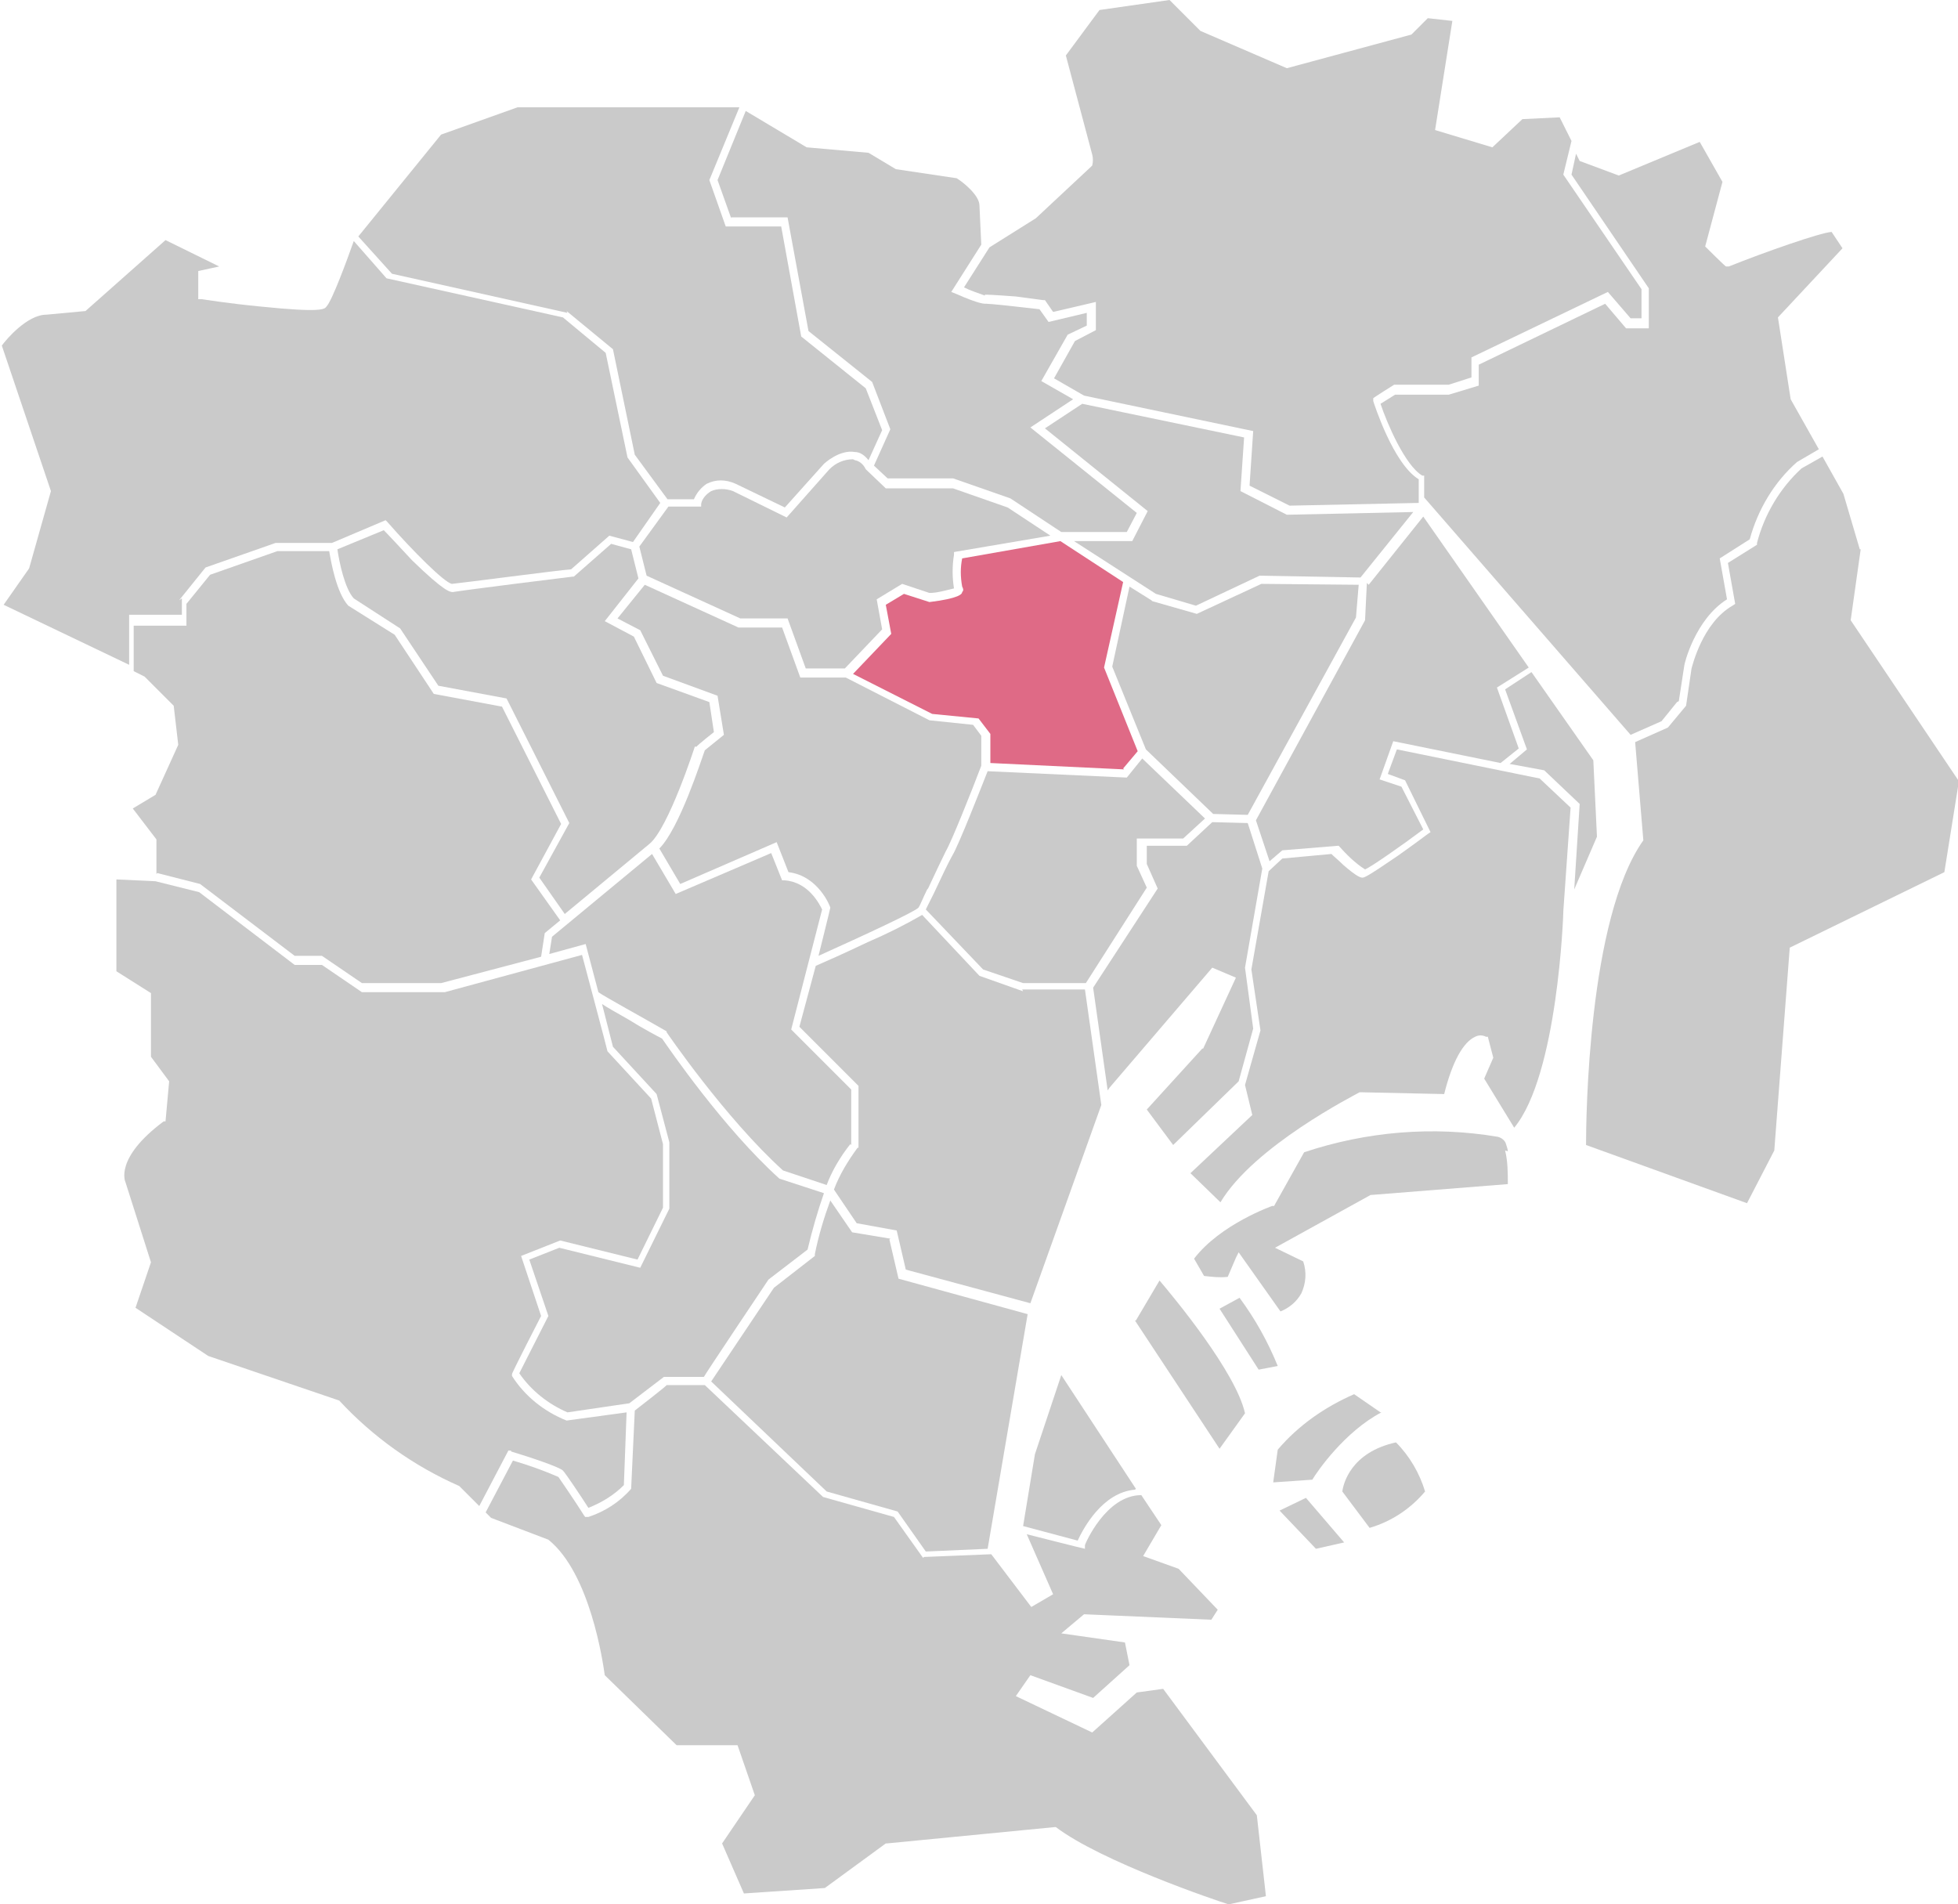 <?xml version="1.0" encoding="UTF-8"?>
<svg id="_レイヤー_1" data-name="レイヤー_1" xmlns="http://www.w3.org/2000/svg" version="1.1" viewBox="0 0 215.3 209.4">
  <!-- Generator: Adobe Illustrator 29.8.2, SVG Export Plug-In . SVG Version: 2.1.1 Build 3)  -->
  <defs>
    <style>
      .st0 {
        fill: #df6a86;
      }

      .st1 {
        fill: #cacaca;
      }
    </style>
  </defs>
  <g id="_レイヤー_2" data-name="レイヤー_2">
    <g id="_文字" data-name="文字">
      <path class="st1" d="M102,97.8c.7-1.5,1.6-3.4,2-4.2.6-1,2.8-6.5,3.9-9.4v-3.3l-.9-1.2-4.8-.5h0s-9.2-4.7-9.2-4.7h-5l-2-5.5h-4.8l-10.3-4.7-3,3.7,2.5,1.3,2.5,5,6,2.2.7,4.3-2.1,1.7c-.4,1.1-2.8,8.6-5,10.8l2.3,3.9,10.6-4.6,1.3,3.3c3.3.4,4.6,3.8,4.6,3.9h0c0,.1-1.3,5.3-1.3,5.3,5.1-2.3,10.5-4.8,11-5.3.2-.3.5-1.1,1-2.1Z"/>
      <polygon class="st1" points="137.2 89.6 149.1 67.9 149.4 64.3 138.7 64.2 131.6 67.5 126.7 66.1 126.6 66 124.2 64.5 122.3 73.3 126 82.4 133.4 89.5 137.2 89.6"/>
      <path class="st1" d="M76.6,82.1h0c0-.1,1.9-1.6,1.9-1.6l-.5-3.3-5.8-2.1-2.5-5.1-3.2-1.7,3.7-4.7-.8-3.2-2.2-.6-4.1,3.6h-.1c-.1,0-12.1,1.5-13.2,1.7-.3,0-.9,0-4.5-3.5-1.3-1.4-2.6-2.8-3.1-3.3l-5.1,2.1c.2,1.4.8,4.3,1.8,5.4l5.1,3.3,4.2,6.3,7.5,1.4,6.9,13.7-3.3,6,2.8,4,9.3-7.7c2.1-1.7,5-10.7,5-10.7Z"/>
      <path class="st1" d="M70.4,139.4l-8.9-2.2-3.3,1.3,2.1,6.2-3.2,6.3c1.3,1.9,3.2,3.4,5.3,4.3l6.8-1,3.8-2.9h4.4c0-.1,7.1-10.7,7.1-10.7l4.3-3.3c.5-2.1,1.1-4.2,1.8-6.2l-4.9-1.6h0c-6.2-5.6-12.2-14.4-12.9-15.4-.4-.2-2.1-1.1-3.7-2.1-1.4-.8-2.3-1.3-2.9-1.7l1.2,4.7,4.8,5.2,1.4,5.3v7.3l-3.2,6.5Z"/>
      <polygon class="st1" points="155.4 56.3 141.5 56.6 136.4 54 136.8 48.1 119 44.4 114.9 47.1 126.2 56.2 124.5 59.5 118.1 59.5 127.1 65.3 131.5 66.6 138.5 63.3 149.6 63.5 155.4 56.3"/>
      <path class="st1" d="M93.8,50.5c-1,0-1.9.4-2.6,1.1l-4.7,5.3-5.9-2.9c-.8-.3-1.7-.3-2.4,0-.5.3-1,.8-1.1,1.4v.3h-3.6l-3.2,4.4.8,3.2,10.3,4.7h5.2l2,5.5h4.3l4.1-4.3-.6-3.3,2.8-1.7,3,1c.9,0,1.8-.3,2.7-.5-.2-1.2-.2-2.5,0-3.7v-.3s10.6-1.8,10.6-1.8l-4.7-3.1-6-2.1h-7.4l-2.2-2.1h0c-.3-.6-.7-.9-1.2-1Z"/>
      <path class="st0" d="M123.5,84.5l1.6-1.9-3.7-9.2,2.1-9.4-6.9-4.5-10.8,1.9c-.2,1-.2,2,0,3.1.1.2.2.4,0,.6,0,.2-.3.7-3.6,1.1h0s-2.8-.9-2.8-.9l-2,1.2.6,3.2-4.2,4.4,8.7,4.4,5.1.5,1.3,1.7v3.2l14.7.7Z"/>
      <polygon class="st1" points="140.7 166.1 144.7 170.3 147.8 169.6 143.6 164.7 140.7 166.1"/>
      <path class="st1" d="M124.8,145.2l9.3,14.1,2.8-3.9c-1-4.5-7.7-12.6-9.4-14.6l-2.6,4.4Z"/>
      <path class="st1" d="M140.5,150.2c-1.1-2.7-2.5-5.2-4.2-7.5l-2.2,1.2,4.3,6.7,2.1-.4Z"/>
      <path class="st1" d="M151.8,155.3l-2.9-2c-3.2,1.4-6.1,3.4-8.4,6.1l-.5,3.6,4.3-.3c.6-1,3.6-5.3,7.6-7.4Z"/>
      <path class="st1" d="M130.1,92.2l2.4-2.2-6.9-6.6-1.7,2.1-15.3-.7c-.6,1.5-3.2,8.2-3.9,9.3-.4.7-1.3,2.6-2,4.1-.4.8-.7,1.4-.9,1.8l6.3,6.6,4.4,1.5h6.9l6.7-10.5-1.1-2.4v-3h4.9Z"/>
      <path class="st1" d="M147.6,164l3,4c2.4-.7,4.5-2.1,6.1-4-.6-2-1.7-3.9-3.2-5.4-5,1.1-5.8,4.6-5.9,5.4Z"/>
      <path class="st1" d="M108.3,32.4c.2,0,.7,0,3.4.2,1.5.2,3,.4,3,.4h.2s.9,1.3.9,1.3l4.7-1.1v3.1l-2.3,1.2-2.3,4.1,3.3,1.9,18.6,3.9-.4,6,4.4,2.2,14.2-.3v-2.6c-2.8-1.7-4.9-8.3-5-8.6v-.3c-.1,0,2.3-1.5,2.3-1.5h6l2.5-.8v-2.2l15-7.2,2.5,2.9h1.2v-3.2l-8.6-12.6.9-3.7-1.3-2.6-4.1.2-3.3,3.1-6.3-1.9,1.9-12-2.7-.3-1.8,1.8-13.7,3.7-9.5-4.1L128.6,0l-7.7,1.1-3.7,5,2.9,10.9h0c.1.4.1.8,0,1.2h0s-.1.1-.1.1c0,0,0,0,0,0h0l-6.1,5.7-5.1,3.2-2.8,4.4c.8.4,1.5.6,2.3.9Z"/>
      <path class="st1" d="M165.8,126.6c0-.2-.1-.5-.2-.8-.1-.4-.5-.7-.9-.8-7.1-1.2-14.4-.6-21.3,1.7l-3.3,5.9h-.2c0,0-5.7,2-8.6,5.8l1.1,1.9c.9.1,1.7.2,2.6.1.3-.7.6-1.4.9-2.1l.3-.6,4.6,6.5c1-.4,1.8-1.1,2.3-2,.5-1.1.6-2.3.2-3.5l-3.1-1.5,10.5-5.8,15.1-1.2c0-1.2,0-2.5-.3-3.7h0Z"/>
      <path class="st1" d="M17.3,96l4.7,1.2,10.4,7.9h3l4.4,3h8.7l11-2.9.4-2.6,1.7-1.4-3.2-4.5,3.3-6.1-6.5-12.9-7.5-1.4-4.3-6.5-5.1-3.2h0c-1.3-1.4-1.9-4.8-2.1-6h-5.7l-7.4,2.6-2.6,3.2v2.4h-5.8v5l1.2.6,3.2,3.2.5,4.3-2.5,5.5-2.5,1.5,2.6,3.4v3.8Z"/>
      <polygon class="st1" points="167.9 82.4 166 84 169.8 84.7 173.7 88.4 173.1 97.8 175.6 92 175.2 83.6 168.4 73.9 165.5 75.8 167.9 82.4"/>
      <path class="st1" d="M204.5,60.4l-1.8-6.1-2.3-4.1-2.3,1.3c-2.4,2.2-4.1,5.1-4.9,8.2v.2s-3.2,2-3.2,2l.8,4.5-.3.2c-3.3,1.9-4.4,6.6-4.5,6.9l-.6,4.1-2,2.4-3.6,1.6.9,10.8h0c-6.1,8.6-6.3,30.7-6.3,33.5l17.7,6.4,3-5.8,1.7-22.3,17-8.3,1.6-10-11.9-17.7,1.1-7.8Z"/>
      <path class="st1" d="M80.4,23.9h6.2l2.3,12.5,7,5.6,2,5.2-1.8,4,1.5,1.4h7.2l6.3,2.2h0s5.6,3.7,5.6,3.7h7.2l1.1-2.1-11.7-9.4,4.7-3.1-3.5-2,2.9-5.1,2.1-1v-1.4l-4.2,1-1-1.4c-2.6-.3-5.4-.6-5.8-.6-.2,0-.7.1-3.4-1.1l-.5-.2,3.3-5.2-.2-4.3c0-1.1-1.7-2.5-2.5-3l-6.7-1-3-1.8-6.8-.6-6.7-4-3.1,7.6,1.5,4.2Z"/>
      <path class="st1" d="M150.3,64.1l-.2,4.1-12,22,1.5,4.5,1.4-1.2,6.1-.5h.1c.9,1,1.8,1.9,2.9,2.6.7-.3,4-2.6,6.4-4.4l-2.4-4.7-2.4-.8,1.5-4.2,11.8,2.4,2-1.6-2.4-6.7,3.5-2.2-11.6-16.6-6,7.5Z"/>
      <path class="st1" d="M184.6,77.1l.6-3.9c0-.2,1.2-5.1,4.7-7.3l-.8-4.5,3.3-2.1c.9-3.3,2.7-6.3,5.2-8.5h0s2.4-1.4,2.4-1.4l-3.1-5.5-1.4-9,7.1-7.6-1.2-1.8c-1.3.1-7.3,2.2-11.3,3.8h-.3c0,.1-2.3-2.2-2.3-2.2l1.9-7.1-2.5-4.4-8.9,3.7-4.3-1.6-.4-.8-.5,2.3,8.5,12.5v4.4h-2.5l-2.3-2.7-13.9,6.7v2.3l-3.3,1h-5.9l-1.6,1c.7,2.1,2.7,6.8,4.6,7.9h.2c0,.1,0,2.4,0,2.4l22.7,26.1,3.4-1.5,1.7-2.1Z"/>
      <path class="st1" d="M153.6,82.4l-1,2.7,1.9.7,2.8,5.7-.3.2s-1.6,1.2-3.3,2.4c-3.5,2.4-3.7,2.4-3.9,2.4s-.6-.1-2.1-1.4c-.5-.5-1-.9-1.3-1.2l-5.4.5-1.5,1.4-1.9,10.8,1,6.7-1.7,6,.8,3.3-6.8,6.4,3.3,3.2c3.7-6.2,14.8-11.8,15.3-12.1h.1c0,0,9.2.2,9.2.2.9-3.6,2.1-5.7,3.4-6.3.4-.2.8-.2,1.2,0h.2c0,0,.6,2.3.6,2.3l-1,2.3,3.3,5.4h0c4.8-5.8,5.4-23.5,5.4-23.7h0c0,0,0-.1,0-.1l.8-11.4-3.4-3.2-15.7-3.2Z"/>
      <polygon class="st1" points="136.9 106.4 136.9 106.4 138.8 95.5 137.2 90.5 133.3 90.4 130.5 93 126.1 93 126.1 95 127.3 97.7 120.2 108.6 121.8 119.9 122 119.6 133.3 106.4 135.9 107.5 132.3 115.3 132.2 115.3 126.1 122 129 125.9 136.2 118.9 137.8 113.1 136.9 106.4"/>
      <path class="st1" d="M56.2,159.6c2,.6,5.3,1.7,5.7,2.1.3.3,2.1,3,2.8,4.1,1.5-.6,2.8-1.4,3.9-2.5l.3-8-6.6.9h0c-2.5-1-4.6-2.7-6-4.9v-.2c-.1,0,3.2-6.4,3.2-6.4l-2.2-6.6,4.3-1.7,8.5,2.1,2.8-5.7v-7l-1.3-5-4.8-5.2h0c0-.1-2.8-10.6-2.8-10.6l-15.1,4.1h-9.1l-4.4-3h-3l-10.5-8-4.8-1.2-4.3-.2v10.1l3.8,2.4v7l2,2.7-.4,4.4h-.2c-5.5,4.1-4.2,6.7-4.2,6.7h0s0,0,0,0l2.8,8.8-1.7,5,8,5.3,14.4,4.9h0c3.7,4,8.2,7.2,13.2,9.4h0s2.2,2.2,2.2,2.2l3.2-6.1h.3Z"/>
      <path class="st1" d="M62.3,34.2l5.1,4.2,2.4,11.6,3.6,4.9h2.9c.3-.7.8-1.3,1.4-1.7,1-.5,2.1-.5,3.2,0h0s5.4,2.6,5.4,2.6l4.3-4.8c0,0,1.7-1.6,3.4-1.3.6,0,1.1.4,1.5.9l1.5-3.3-1.8-4.6-7.1-5.7-2.2-12.1h-6.1l-1.8-5.1,3.3-8h-.1c0,0-24.3,0-24.3,0l-8.4,3-9.1,11.2,3.7,4.1,19.3,4.3Z"/>
      <path class="st1" d="M124.9,163.7l-8.2-12.5-2.9,8.7-1.3,7.9,6,1.6c.6-1.3,2.7-5.3,6.3-5.6Z"/>
      <path class="st1" d="M19.7,66l2.9-3.6,7.7-2.7h6.2l5.9-2.5.2.2c2.8,3.2,6.3,6.7,7.1,6.8,1.1-.1,11.7-1.5,13.1-1.6l4.2-3.7,2.6.7,3-4.3-3.6-5-2.4-11.5-4.7-3.9-19.4-4.3-3.6-4.1c-.7,2-2.4,6.6-3,7.2-.2.3-.5.7-7.3,0-3.2-.3-6.4-.8-6.4-.8h-.4v-3.1l2.3-.5-5.9-2.9-8.8,7.8-4.3.4c-2.1,0-4.4,2.7-4.9,3.4l5.4,16-2.4,8.5-2.8,4,13.8,6.6v-5.5h5.8v-1.8Z"/>
      <path class="st1" d="M112.5,109l-4.8-1.7-6.3-6.7c-1.9,1.1-3.9,2.1-6,3-2.5,1.2-5,2.3-5.7,2.6l-1.8,6.7,6.5,6.5v6.8h-.1c-1.1,1.5-2,3-2.6,4.6l2.5,3.7,4.4.8,1,4.3,13.7,3.7,7.8-21.8-1.8-12.7h-6.9Z"/>
      <path class="st1" d="M101.5,171.3l-3.2-4.5-7.8-2.2h0c0,0-13-12.3-13-12.3h-4.2c0,.1-3.5,2.8-3.5,2.8l-.4,8.6h0c-1.3,1.5-2.9,2.5-4.7,3.1h-.3c0,.1-.2-.2-.2-.2-1-1.6-2.6-3.9-2.8-4.2-1.6-.7-3.3-1.3-5-1.8l-3,5.7.6.6,6.3,2.4h0c4.6,3.7,6,13.5,6.2,14.9l7.9,7.7h6.7l1.9,5.5-3.6,5.3,2.4,5.5,8.9-.6,6.7-4.9h.1s18.5-1.8,18.5-1.8h.1c5,3.8,17.7,8.1,19,8.5l4.1-.9-1-8.9-10.3-13.9-2.9.4-4.9,4.4-8.4-4,1.6-2.3,6.9,2.5,4-3.6-.5-2.5-7-1,2.5-2.1,14,.6.7-1.1-4.3-4.5-3.9-1.4,2-3.4-2.2-3.3c-3.9,0-6.2,5.4-6.2,5.5v.4c-.1,0-6.4-1.6-6.4-1.6l2.9,6.6-2.4,1.4-4.4-5.8-7.4.3Z"/>
      <path class="st1" d="M97.9,136.2l-4.2-.7-2.4-3.5c-.7,1.9-1.3,3.9-1.7,5.9v.2s-4.5,3.5-4.5,3.5l-6.9,10.3,12.7,12.1,7.8,2.2,3.1,4.4,6.8-.3,4.4-25.8-14.2-3.9-1-4.3Z"/>
      <path class="st1" d="M93.6,125.9v-6.1l-6.6-6.6,3.4-13.2c-.3-.6-1.5-3-4.1-3.2h-.3s-1.2-3-1.2-3l-10.5,4.5-2.6-4.4-11,9.1-.3,1.9,4-1.1,1.4,5.3c.7.5,4.9,2.8,7.5,4.3h0c0,0,0,.1,0,.1,0,0,6.4,9.4,12.8,15.2l4.8,1.6c.6-1.6,1.5-3.1,2.6-4.5Z"/>
    </g>
  </g>
</svg>